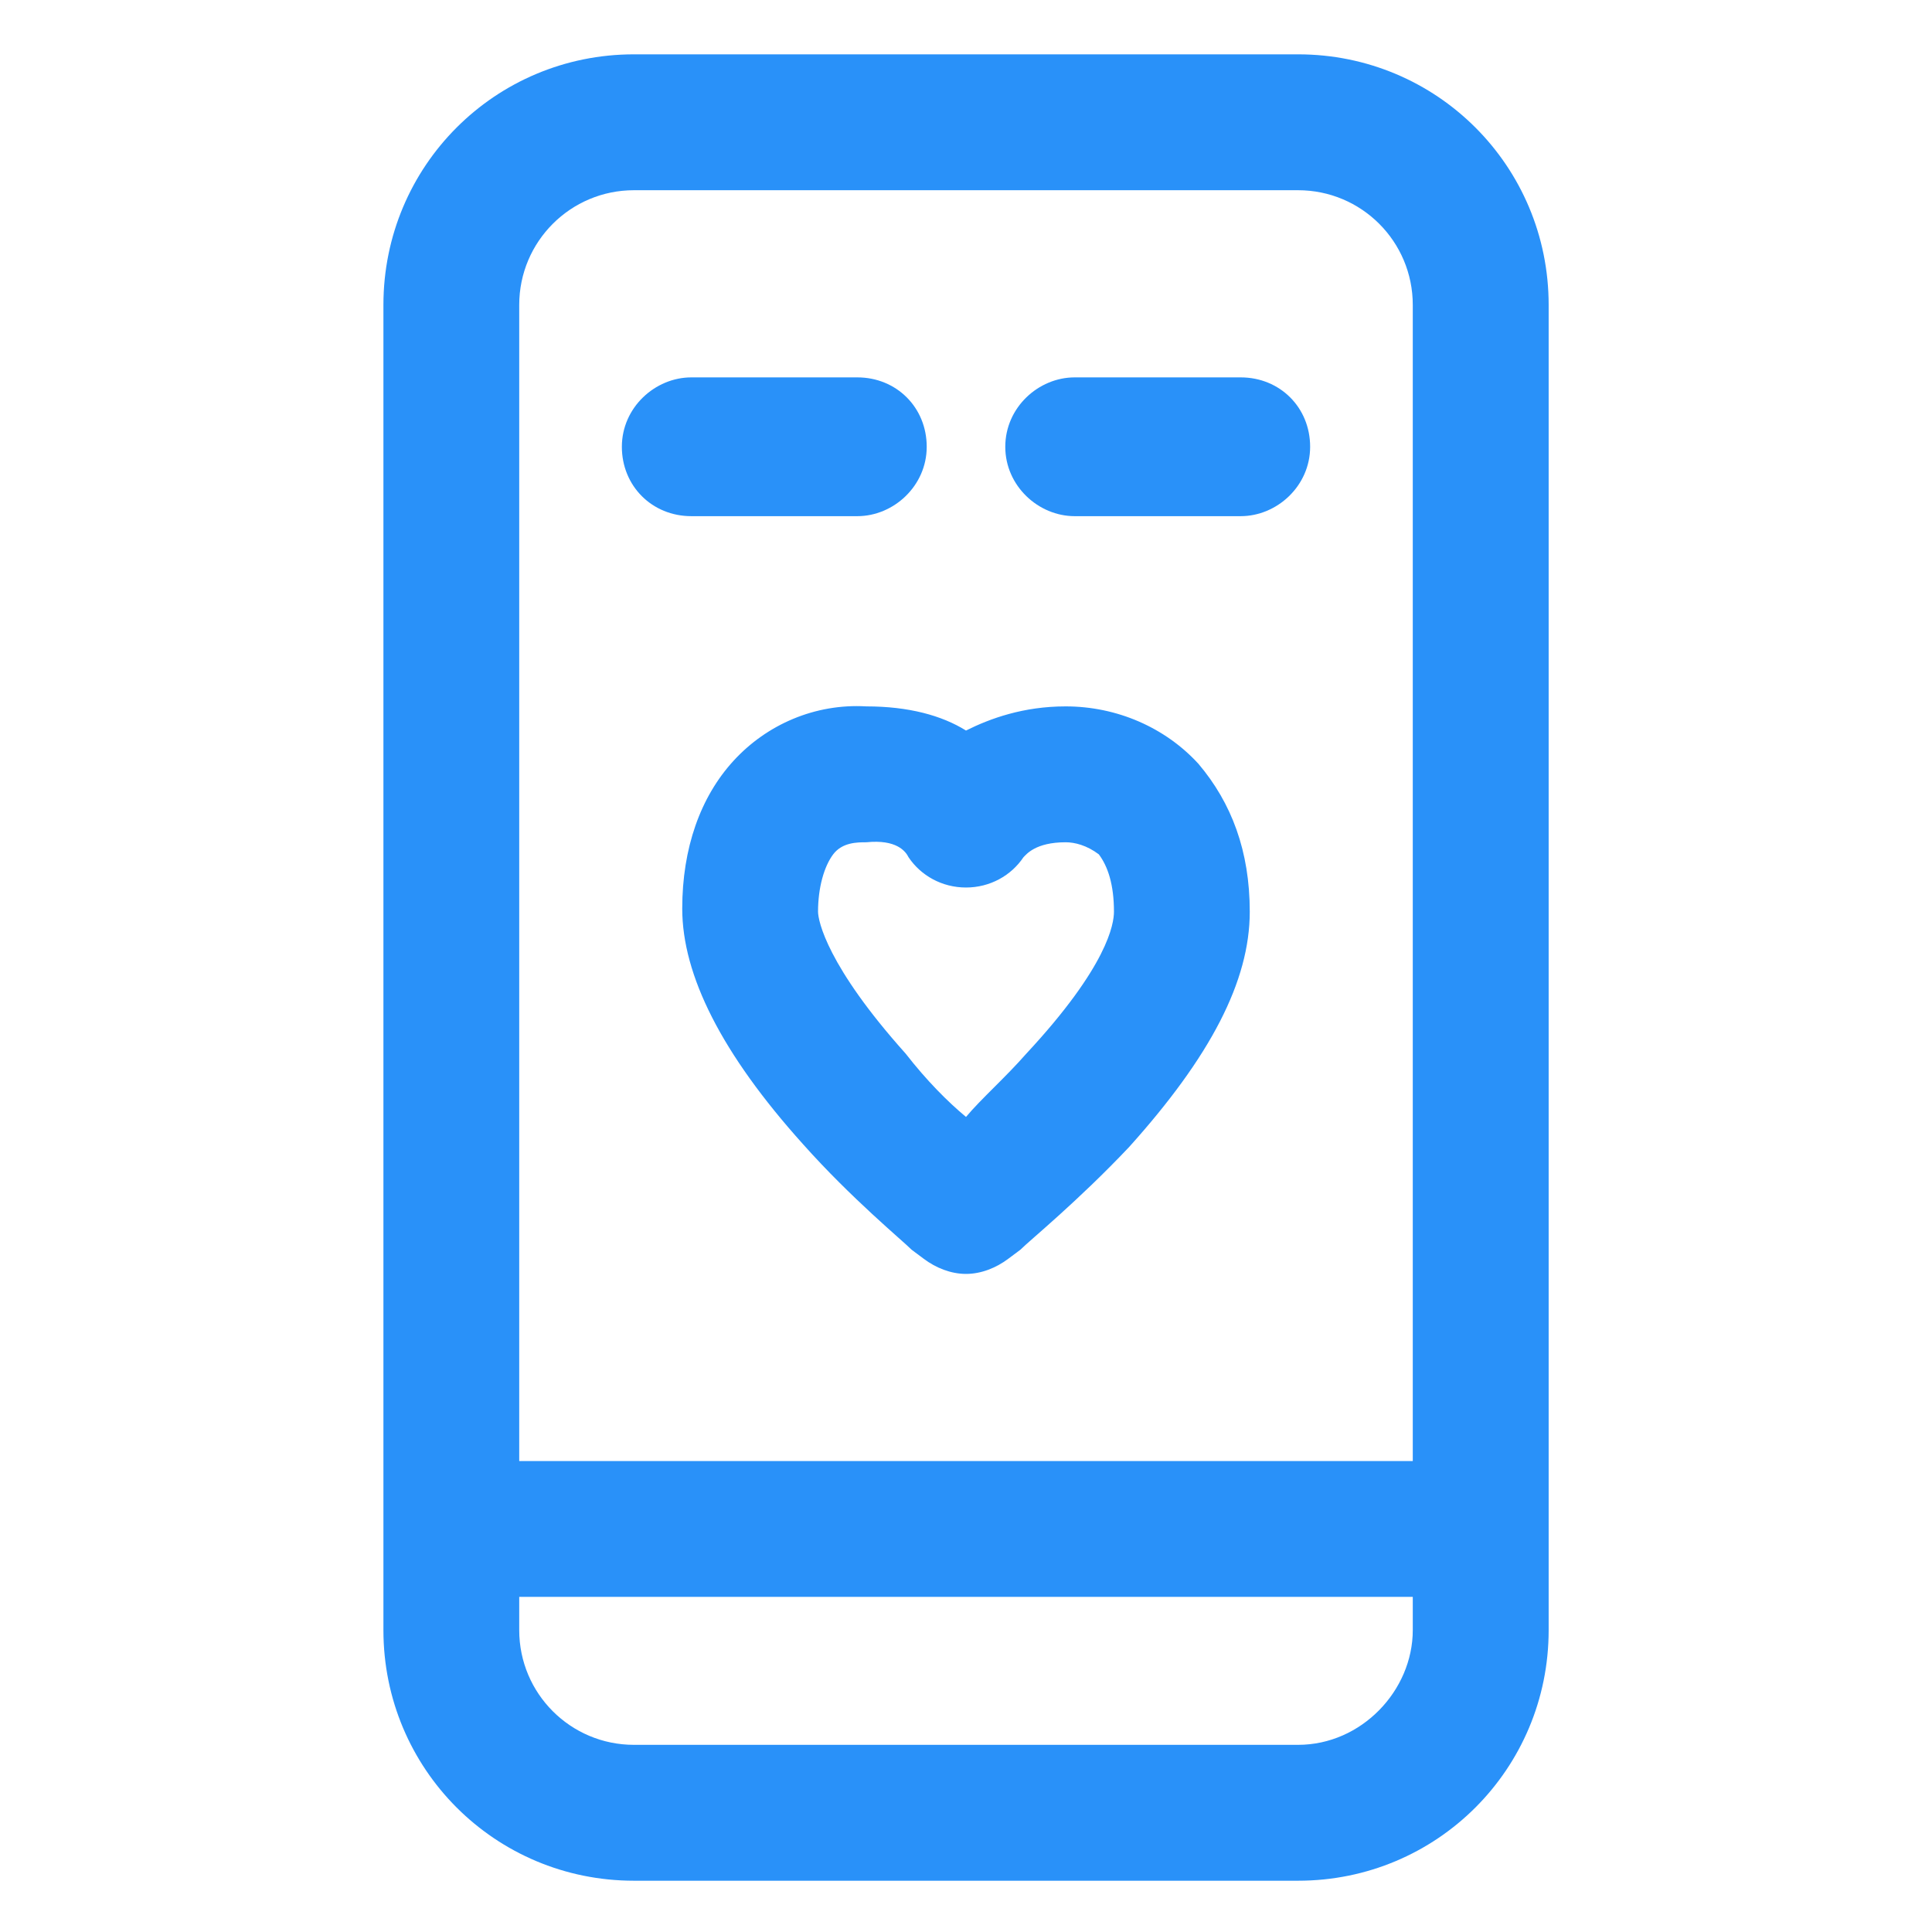 <svg xmlns="http://www.w3.org/2000/svg" width="24" height="24" viewBox="0 0 24 24" fill="none"><path d="M16.125 0.675H7.875C6.15 0.675 4.763 2.063 4.763 3.788V20.25C4.763 21.975 6.15 23.363 7.875 23.363H16.125C17.85 23.363 19.238 21.975 19.238 20.25V3.788C19.238 2.063 17.85 0.675 16.125 0.675ZM7.875 2.363H16.125C16.913 2.363 17.55 3 17.55 3.788V18.15H6.45V3.788C6.45 3 7.088 2.363 7.875 2.363ZM16.125 21.675H7.875C7.088 21.675 6.45 21.038 6.45 20.25V19.837H17.55V20.25C17.55 21 16.913 21.675 16.125 21.675Z" fill="#2991F9"></path><path d="M8.588 6.412H10.65C11.1 6.412 11.512 6.037 11.512 5.55C11.512 5.062 11.137 4.688 10.65 4.688H8.588C8.138 4.688 7.725 5.062 7.725 5.55C7.725 6.037 8.1 6.412 8.588 6.412Z" fill="#2991F9"></path><path d="M13.35 6.412H15.412C15.863 6.412 16.275 6.037 16.275 5.55C16.275 5.062 15.9 4.688 15.412 4.688H13.35C12.9 4.688 12.488 5.062 12.488 5.55C12.488 6.037 12.9 6.412 13.35 6.412Z" fill="#2991F9"></path><path d="M9.113 9.45C8.7 9.9 8.475 10.537 8.475 11.287C8.475 12.113 8.963 13.088 9.975 14.213C10.575 14.887 11.213 15.412 11.325 15.525L11.475 15.637C11.625 15.75 11.812 15.825 12 15.825C12.188 15.825 12.375 15.75 12.525 15.637L12.675 15.525C12.787 15.412 13.387 14.925 14.025 14.25C15.037 13.125 15.525 12.188 15.525 11.325C15.525 10.575 15.3 9.975 14.887 9.488C14.475 9.038 13.875 8.775 13.238 8.775C12.713 8.775 12.3 8.925 12 9.075C11.7 8.888 11.287 8.775 10.762 8.775C10.125 8.738 9.525 9 9.113 9.45ZM11.287 10.65C11.438 10.875 11.7 11.025 12 11.025C12.3 11.025 12.562 10.875 12.713 10.65C12.75 10.613 12.863 10.463 13.238 10.463C13.35 10.463 13.5 10.5 13.65 10.613C13.762 10.762 13.838 10.988 13.838 11.325C13.838 11.475 13.762 12 12.75 13.088C12.488 13.387 12.188 13.65 12 13.875C11.775 13.688 11.512 13.425 11.25 13.088C10.275 12 10.162 11.438 10.162 11.325C10.162 11.025 10.238 10.762 10.35 10.613C10.463 10.463 10.65 10.463 10.762 10.463C11.137 10.425 11.25 10.575 11.287 10.65Z" fill="#2991F9"></path></svg>